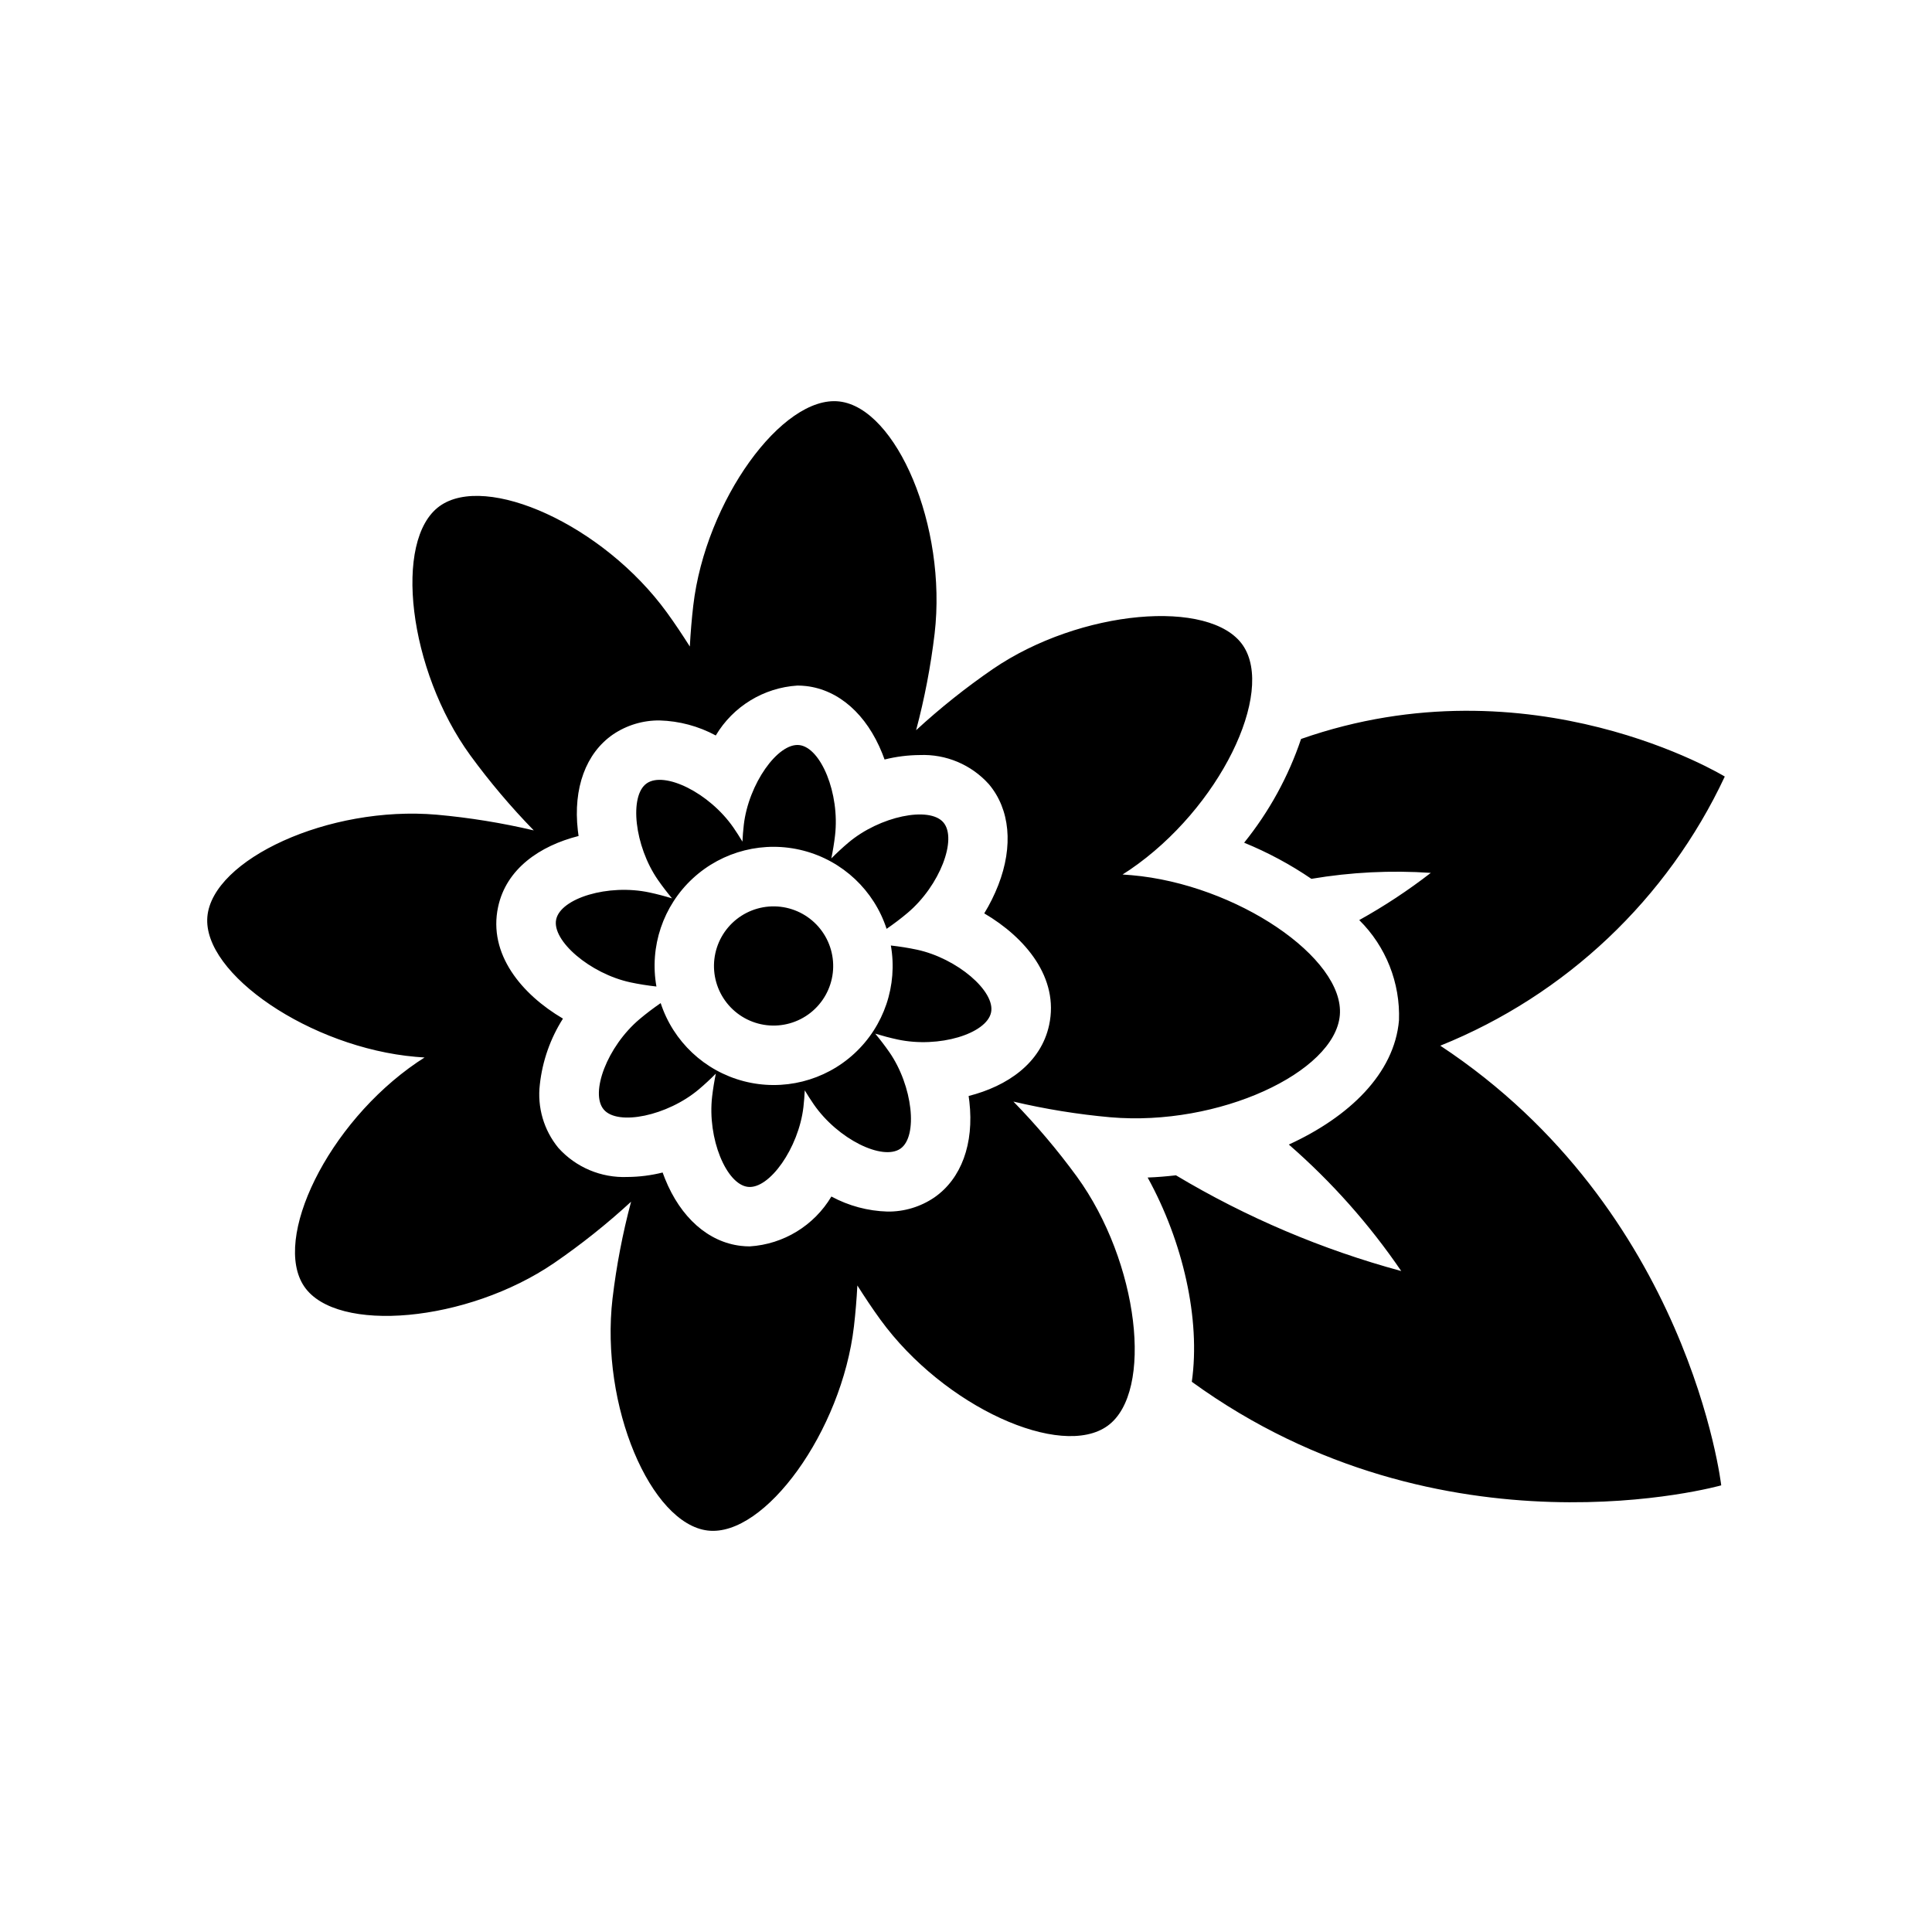 <?xml version="1.0" encoding="UTF-8"?>
<!-- Uploaded to: ICON Repo, www.iconrepo.com, Generator: ICON Repo Mixer Tools -->
<svg fill="#000000" width="800px" height="800px" version="1.1" viewBox="144 144 512 512" xmlns="http://www.w3.org/2000/svg">
 <path d="m364.7 401.82c-0.484 4.164-2.606 7.961-5.891 10.562-3.285 2.598-7.469 3.785-11.629 3.301-4.16-0.484-7.961-2.602-10.559-5.887-2.602-3.285-3.789-7.469-3.305-11.633 0.488-4.16 2.606-7.957 5.891-10.559 3.285-2.598 7.469-3.785 11.633-3.301 4.156 0.488 7.953 2.606 10.551 5.891 2.602 3.285 3.789 7.465 3.309 11.625zm73.574 38.266-0.004 0.004c-8.652-0.777-17.242-2.168-25.703-4.16 6.07 6.223 11.688 12.867 16.816 19.883 16.43 22.617 20.457 57.098 8.168 66.027-12.281 8.934-43.34-4.879-60.262-28.156-2.109-2.902-4.121-5.938-6.078-9.02-0.195 3.648-0.492 7.277-0.906 10.84-3.234 27.762-23.629 55.867-38.719 54.109-15.09-1.762-28.586-32.977-25.254-61.555l0.004-0.004c1.027-8.633 2.668-17.184 4.906-25.586-6.398 5.887-13.207 11.312-20.375 16.234-23.07 15.77-57.664 18.797-66.227 6.254-8.57-12.543 6.133-43.199 29.906-59.422 0.641-0.438 1.32-0.852 1.973-1.285-0.789-0.059-1.578-0.109-2.359-0.18-27.836-2.426-56.523-21.996-55.203-37.129 1.32-15.133 32.125-29.527 60.793-27.035h-0.004c8.66 0.777 17.25 2.168 25.711 4.16-6.066-6.223-11.688-12.871-16.816-19.887-16.441-22.605-20.465-57.098-8.176-66.016 12.281-8.938 43.352 4.871 60.27 28.156 2.109 2.898 4.121 5.934 6.078 9.016 0.195-3.652 0.496-7.277 0.91-10.844 3.234-27.766 23.629-55.852 38.719-54.098 15.09 1.758 28.574 32.953 25.242 61.543-1.031 8.629-2.668 17.18-4.906 25.578 6.394-5.883 13.199-11.305 20.363-16.227 23.082-15.766 57.672-18.789 66.246-6.258 8.562 12.543-6.144 43.199-29.914 59.43-0.645 0.441-1.328 0.855-1.984 1.293 0.793 0.059 1.586 0.113 2.375 0.18 27.836 2.418 56.516 21.992 55.203 37.117-1.316 15.137-32.121 29.527-60.797 27.039zm-33.438-54.031c1.457-2.379 2.699-4.883 3.715-7.481 4.035-10.367 3.117-20.129-2.512-26.781v0.004c-4.641-5.16-11.34-7.984-18.273-7.703-3.152 0.02-6.289 0.418-9.348 1.184-0.199-0.551-0.406-1.098-0.621-1.641-4.144-10.316-11.488-16.809-20.156-17.824-0.766-0.086-1.535-0.129-2.309-0.133-8.957 0.566-17.059 5.516-21.645 13.227-4.574-2.469-9.664-3.832-14.863-3.981-4.418-0.055-8.746 1.25-12.402 3.731-7.176 4.973-10.562 14.223-9.293 25.379 0.059 0.504 0.125 1.008 0.199 1.512-10.25 2.594-19.184 8.684-21.332 18.824-2.664 12.445 6.219 23.117 17.191 29.57v0.004c-3.348 5.269-5.445 11.242-6.125 17.449-0.723 6.039 1.051 12.109 4.91 16.809 4.644 5.164 11.348 7.988 18.289 7.707 3.148-0.02 6.285-0.418 9.34-1.184 0.199 0.555 0.41 1.102 0.625 1.645 4.152 10.312 11.5 16.801 20.129 17.797 0.777 0.09 1.562 0.137 2.344 0.137 8.949-0.566 17.039-5.512 21.629-13.215 4.574 2.473 9.668 3.84 14.867 3.988 4.422 0.055 8.758-1.254 12.414-3.742 7.16-4.973 10.547-14.223 9.285-25.371-0.059-0.504-0.125-1.008-0.199-1.516 10.238-2.598 19.168-8.688 21.34-18.832 2.664-12.449-6.223-23.117-17.199-29.562zm-17.859 9.617c-2.246-0.48-4.566-0.84-6.894-1.105h0.004c1.855 10.566-1.785 21.352-9.672 28.625-7.887 7.277-18.93 10.039-29.312 7.336-10.383-2.703-18.68-10.5-22.016-20.695-1.941 1.336-3.832 2.762-5.594 4.25-8.582 7.242-13.199 19.582-9.492 23.957 3.711 4.391 16.875 1.68 25.211-5.359 1.539-1.301 3.043-2.699 4.492-4.156-0.414 2.016-0.746 4.043-0.98 6.043-1.305 11.164 3.769 23.305 9.473 23.965 5.707 0.672 13.457-10.328 14.719-21.145 0.168-1.457 0.277-2.941 0.355-4.43 0.773 1.277 1.566 2.535 2.402 3.738 6.402 9.23 18.238 14.992 22.953 11.711 4.715-3.277 3.266-16.648-2.957-25.598-1.152-1.656-2.406-3.293-3.723-4.879 1.973 0.602 3.965 1.129 5.941 1.555 10.98 2.348 23.551-1.543 24.754-7.16 1.199-5.613-9.008-14.367-19.664-16.652zm-69.02 9.766h0.004c-1.879-10.57 1.758-21.371 9.645-28.656s18.941-10.055 29.332-7.348c10.387 2.703 18.688 10.512 22.02 20.719 1.934-1.332 3.816-2.75 5.57-4.234 8.574-7.246 13.203-19.574 9.492-23.957-3.711-4.387-16.887-1.668-25.203 5.359-1.543 1.305-3.051 2.707-4.508 4.168 0.414-2.019 0.75-4.055 0.984-6.062 1.305-11.148-3.758-23.305-9.461-23.973-5.703-0.66-13.465 10.328-14.719 21.148-0.172 1.457-0.281 2.941-0.359 4.434-0.77-1.273-1.566-2.531-2.398-3.734-6.402-9.223-18.238-14.988-22.961-11.707-4.715 3.266-3.258 16.633 2.969 25.598 1.152 1.66 2.406 3.293 3.727 4.879-1.973-0.602-3.969-1.129-5.945-1.551-10.98-2.359-23.562 1.531-24.754 7.144-1.203 5.617 9.004 14.371 19.652 16.664 2.25 0.484 4.582 0.848 6.918 1.109zm207.73 15.68h0.004c33.25-13.383 60.191-38.867 75.395-71.324 0 0-51.23-31.352-112.29-9.961-3.363 9.984-8.473 19.293-15.086 27.492 6.262 2.559 12.234 5.766 17.824 9.574 10.449-1.766 21.07-2.297 31.645-1.578-5.996 4.644-12.336 8.824-18.965 12.508 7.074 6.996 10.895 16.637 10.531 26.582-1.223 14.121-13.227 25.586-29.191 32.906 11.32 9.855 21.332 21.121 29.789 33.52-20.973-5.68-41.062-14.215-59.703-25.367-2.504 0.281-5.008 0.5-7.5 0.586 9.359 16.969 14.062 37.543 11.703 54.133 66.625 48.316 140.3 27.445 140.3 27.445 0 0.004-8.383-72.902-74.453-116.52z"/>
</svg>